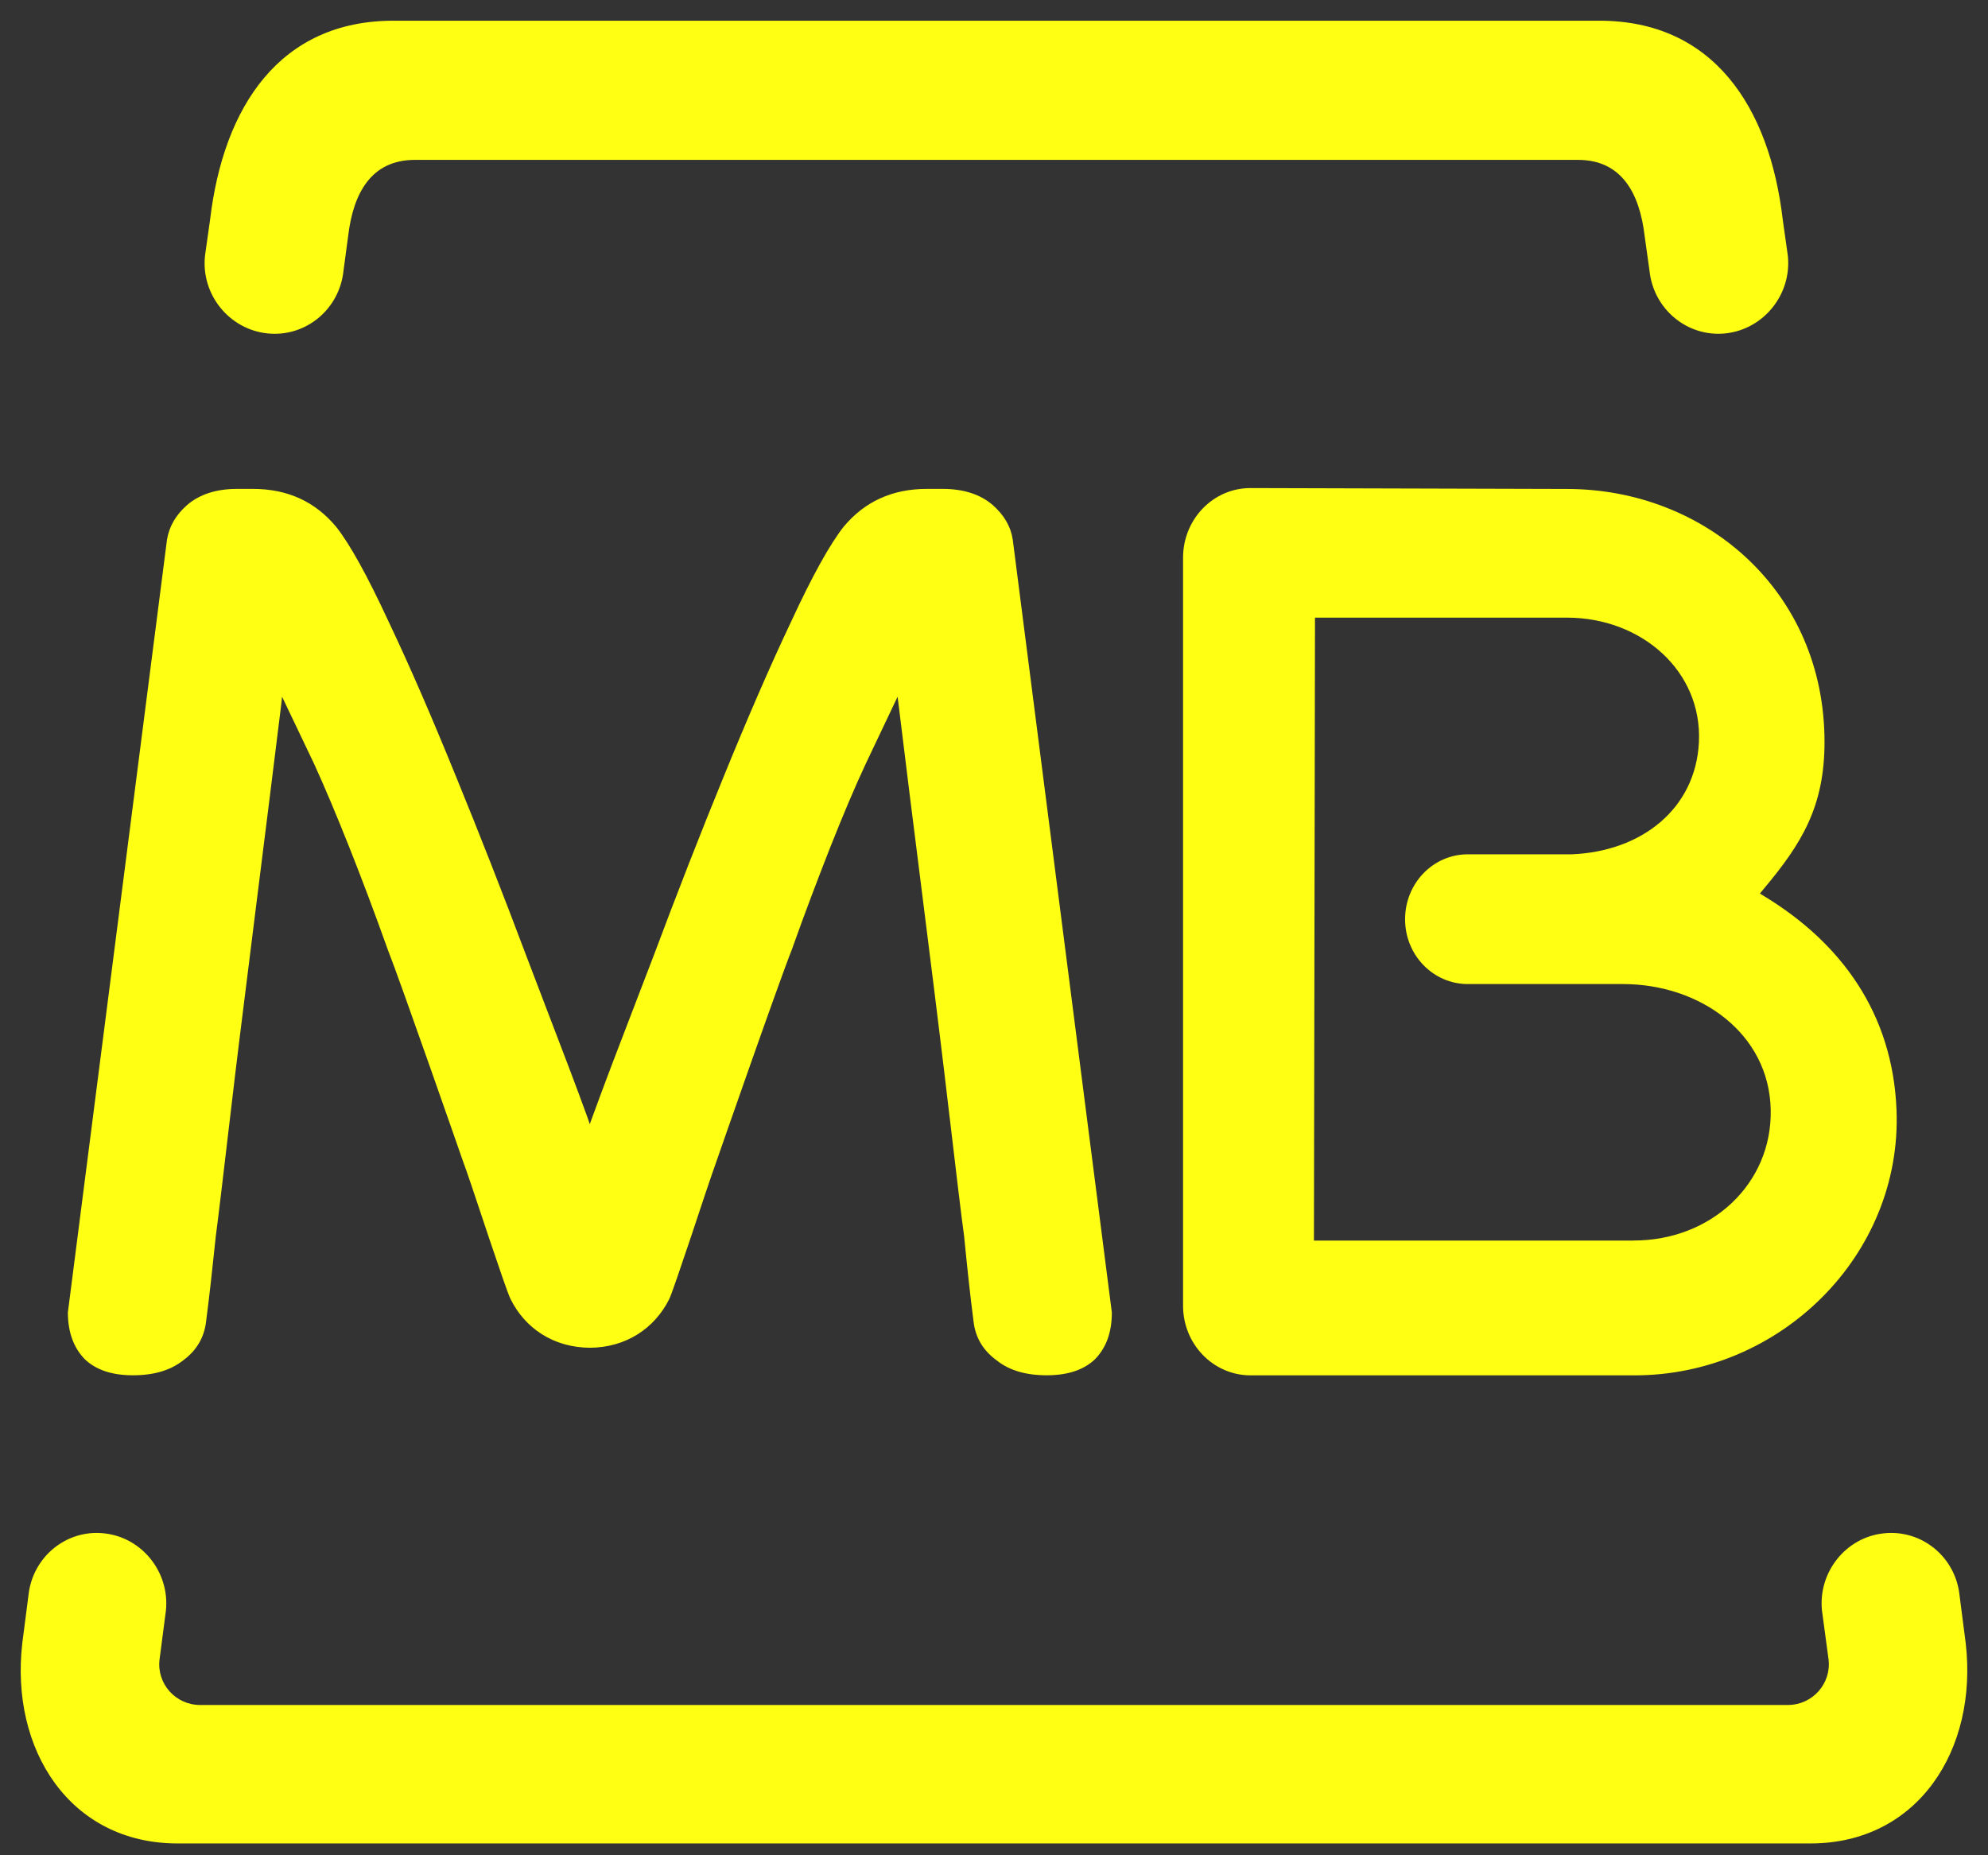 <svg width="60" height="56" viewBox="0 0 60 56" fill="#FFFF14"  xmlns="http://www.w3.org/2000/svg">
<rect x="0" y="0" width="60" height="56" fill="#333333" stroke="none"/>
<path fill-rule="evenodd" clip-rule="evenodd" d="M48.27 0.625H11.876C8.45 0.625 6.746 3.212 6.341 6.627L6.187 7.719C6.062 8.891 6.918 9.94 8.066 10.063C9.221 10.188 10.249 9.338 10.368 8.166L10.508 7.122C10.662 5.825 11.208 4.826 12.52 4.826H47.626C48.938 4.826 49.484 5.825 49.637 7.122L49.783 8.166C49.902 9.338 50.933 10.185 52.08 10.063C53.225 9.94 54.081 8.891 53.959 7.719L53.805 6.627C53.405 3.214 51.699 0.625 48.27 0.625ZM55.066 22.394C55.066 24.354 54.375 25.465 53.23 26.832L53.116 26.97L53.275 27.069C55.541 28.456 57.122 30.556 57.239 33.502C57.414 37.892 53.715 41.523 49.322 41.514H37.743C36.617 41.514 35.706 40.572 35.706 39.413V16.834C35.706 15.67 36.617 14.732 37.738 14.732L47.298 14.759C51.465 14.762 55.066 17.841 55.066 22.394ZM49.301 37.444C51.632 37.45 53.49 35.742 53.442 33.494C53.394 31.192 51.312 29.706 48.988 29.703H44.298C43.26 29.703 42.407 28.835 42.407 27.748C42.407 26.658 43.257 25.787 44.298 25.787H47.433C49.544 25.702 51.174 24.416 51.275 22.407C51.381 20.257 49.542 18.643 47.292 18.643H39.688L39.656 37.447H49.301V37.444ZM4.815 50.092L5.008 48.611C5.125 47.458 4.29 46.405 3.143 46.283C1.995 46.157 0.981 47.002 0.859 48.153L0.673 49.594C0.3 52.817 2.117 55.643 5.355 55.643H54.645C57.883 55.643 59.7 52.814 59.327 49.594L59.141 48.153C59.022 47.002 58.005 46.157 56.852 46.283C55.707 46.403 54.87 47.458 54.989 48.611L55.188 50.092C55.273 50.822 54.701 51.464 53.956 51.464H6.041C5.299 51.464 4.727 50.822 4.815 50.092ZM17.747 33.773L17.8 33.933L17.858 33.773C18.25 32.693 18.698 31.527 19.178 30.282L19.178 30.281C19.358 29.814 19.542 29.335 19.729 28.845C20.436 26.957 21.141 25.151 21.846 23.43C22.559 21.682 23.232 20.124 23.876 18.766C24.517 17.378 25.049 16.424 25.46 15.902C26.093 15.14 26.93 14.757 27.972 14.757H28.451C29.09 14.757 29.588 14.924 29.962 15.244C30.303 15.545 30.507 15.891 30.566 16.288L33.557 39.618C33.557 40.22 33.385 40.683 33.046 41.03C32.707 41.352 32.222 41.512 31.588 41.512C30.955 41.512 30.452 41.36 30.084 41.064C29.675 40.769 29.442 40.38 29.384 39.898C29.283 39.122 29.191 38.259 29.098 37.314C29.021 36.769 28.833 35.179 28.663 33.736L28.662 33.735L28.662 33.735C28.538 32.682 28.422 31.707 28.367 31.275C28.31 30.787 28.101 29.12 27.863 27.231L27.863 27.23L27.863 27.228C27.585 25.026 27.27 22.521 27.116 21.232L27.09 21.03L26.13 23.052C25.804 23.747 25.452 24.583 25.065 25.556C24.684 26.528 24.291 27.556 23.907 28.64C23.489 29.692 21.637 35.015 21.637 35.015C21.464 35.497 21.139 36.469 20.844 37.364C20.545 38.254 20.272 39.059 20.198 39.213C19.758 40.092 18.9 40.673 17.808 40.681C16.703 40.675 15.845 40.092 15.41 39.213C15.331 39.059 15.058 38.251 14.758 37.364C14.692 37.167 14.626 36.966 14.559 36.767L14.559 36.767C14.325 36.064 14.101 35.391 13.961 35.015C13.961 35.015 12.109 29.692 11.695 28.64C11.309 27.556 10.922 26.531 10.535 25.556C10.148 24.583 9.796 23.747 9.478 23.052L8.513 21.03L8.492 21.232C8.328 22.578 7.993 25.249 7.708 27.519L7.708 27.519C7.486 29.287 7.295 30.812 7.239 31.275C7.178 31.746 7.047 32.86 6.91 34.018C6.75 35.38 6.582 36.804 6.513 37.314C6.415 38.259 6.32 39.122 6.219 39.898C6.161 40.38 5.927 40.769 5.525 41.064C5.151 41.36 4.65 41.512 4.014 41.512C3.381 41.512 2.902 41.352 2.562 41.03C2.223 40.683 2.051 40.215 2.048 39.618L5.04 16.288C5.106 15.891 5.305 15.545 5.647 15.244C6.017 14.924 6.524 14.757 7.151 14.757H7.636C8.68 14.757 9.515 15.143 10.146 15.902C10.559 16.424 11.086 17.375 11.73 18.766C12.376 20.124 13.049 21.682 13.759 23.43C14.464 25.151 15.172 26.957 15.882 28.845C16.103 29.428 16.32 29.995 16.531 30.546C16.971 31.692 17.384 32.769 17.747 33.773Z"/>
</svg>
